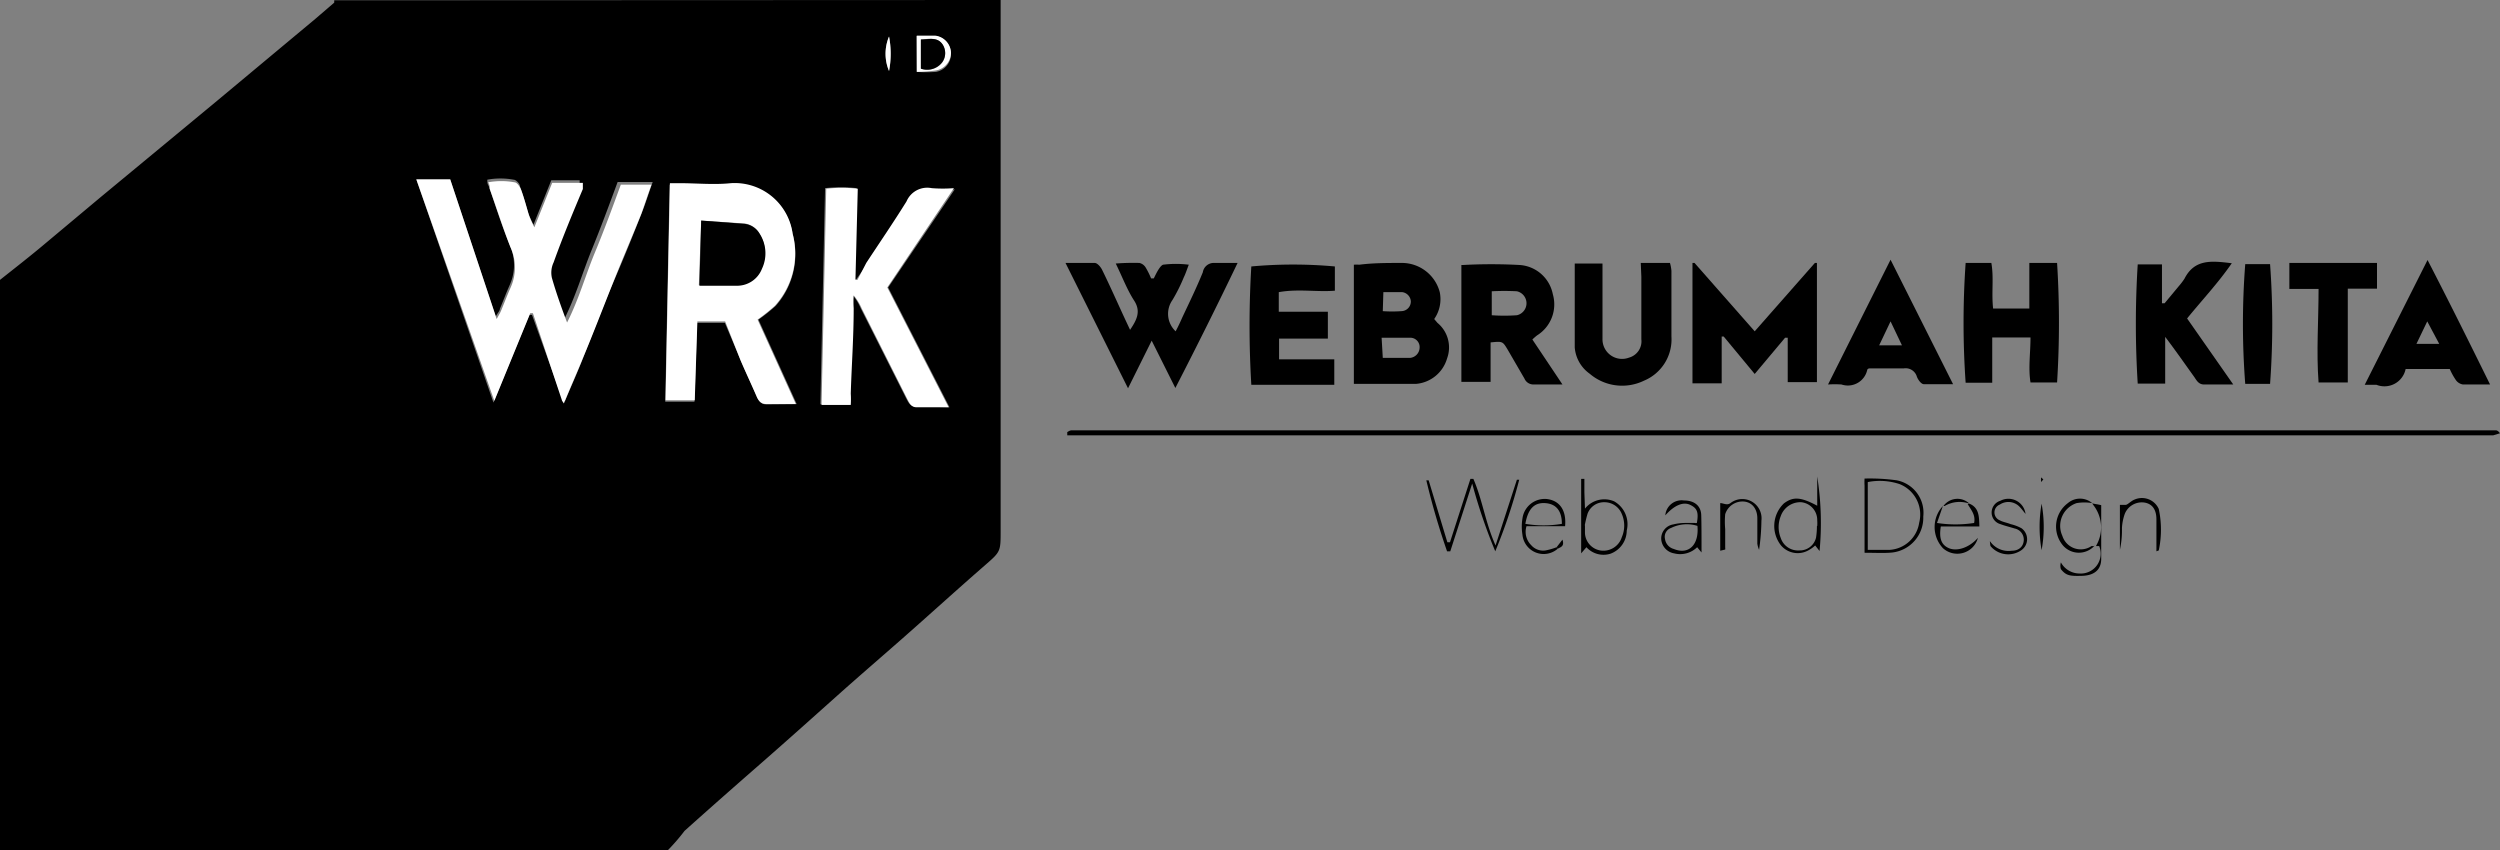 <svg xmlns="http://www.w3.org/2000/svg" viewBox="0 0 85.57 29.11"><rect x="0" y="0" width="85.57" height="29.11" fill="#808080" stroke="none"/><defs><style>.cls-1{fill:#fff;}</style></defs><title>wrk</title><g id="Layer_2" data-name="Layer 2"><g id="Layer_1-2" data-name="Layer 1"><path d="M34.25,0c0,.2,0,.36,0,.53V18.16c0,.73,0,.72-.55,1.2-.92.8-1.82,1.62-2.74,2.43-.76.67-1.53,1.33-2.28,2s-1.72,1.54-2.59,2.3-1.78,1.56-2.66,2.35a6.83,6.83,0,0,1-.58.67H0V9.58c.53-.42,1.07-.84,1.59-1.28L3.43,6.76l4-3.31L10.8.64l.64-.55,0-.08m7.83,13.71h.07c.22-.52.44-1,.65-1.55.33-.83.64-1.67,1-2.5s.68-1.62,1-2.44c.12-.31.22-.63.35-1H21.14c-.29.79-.58,1.57-.89,2.33s-.54,1.58-.95,2.39c-.2-.56-.38-1-.52-1.53a.82.82,0,0,1,.06-.53c.34-.84.69-1.68,1-2.51,0-.06,0-.12,0-.21H18.87l-.61,1.52a4,4,0,0,1-.18-.4c-.09-.3-.17-.61-.28-.9,0-.1-.14-.24-.22-.24a2.49,2.49,0,0,0-.9,0c0,.09,0,.15.05.22.23.68.45,1.37.71,2a1.67,1.67,0,0,1,0,1.4c-.12.27-.22.54-.33.8,0,.07-.07.13-.14.26L15.41,6.14H14.25l2.64,7.64,1.23-3h.09Zm8,.11-1.31-2.89a6.08,6.08,0,0,0,.59-.47A2.66,2.66,0,0,0,27.13,8,2,2,0,0,0,25,6.32c-.57,0-1.16,0-1.74,0l-.34,0-.15,7.43h1l.09-2.7h.95l.55,1.3c.18.42.38.84.56,1.26.07.14.15.24.33.23Zm5.23.11-2.1-4.1,2.28-3.36a4.79,4.79,0,0,1-.76,0,.77.77,0,0,0-.86.45c-.44.71-.92,1.41-1.38,2.11l-.37.52-.07,0,.08-3.12a4.79,4.79,0,0,0-1.08,0l-.16,7.4h1a3.14,3.14,0,0,0,0-.39c0-1,.06-2,.1-2.92a3.29,3.29,0,0,1,0-.44,1.89,1.89,0,0,1,.28.46l1.56,3.09c.07.13.13.27.31.27ZM31.38,2.46a4.41,4.41,0,0,0,.66,0,.62.62,0,0,0,.51-.61A.61.61,0,0,0,32,1.23c-.21,0-.41,0-.63,0Zm-.95-1.21a1.52,1.52,0,0,0,0,1.18A3.13,3.13,0,0,0,30.43,1.25Z"/><path d="M36.47,9c.38,0,.66,0,1,0,.09,0,.21.14.26.25.28.57.53,1.14.8,1.72l.15.32c.23-.34.38-.63.14-1s-.4-.8-.63-1.27A7.81,7.81,0,0,1,39,9a.34.34,0,0,1,.21.15,2.69,2.69,0,0,1,.19.38s.08,0,.09,0,.18-.42.32-.47a3.58,3.58,0,0,1,.88,0c-.07.18-.11.31-.17.43a5.68,5.68,0,0,1-.39.78.82.82,0,0,0,.11,1.07c.09-.17.16-.32.23-.48.24-.51.48-1,.7-1.54A.38.38,0,0,1,41.57,9c.23,0,.47,0,.79,0-.7,1.46-1.39,2.84-2.13,4.28l-.81-1.62-.81,1.63Z"/><path d="M58,9l2.06,2.34L62.12,9l.07,0s0,0,0,0c0,1.27,0,2.55,0,3.83,0,.07,0,.15,0,.25h-1V11.56l-.09,0L60.06,12.8,59,11.52h-.07v1.6h-1V9Z"/><path d="M49.09,10.92l.11.13a1.09,1.09,0,0,1,.33,1.22,1.21,1.21,0,0,1-1.07.87c-.7,0-1.4,0-2.12,0V9.06a1.62,1.62,0,0,1,.19,0C47,9,47.48,9,48,9a1.34,1.34,0,0,1,1.28,1A1.19,1.19,0,0,1,49.09,10.92Zm-1.76,1.33h.93a.36.36,0,0,0,.33-.34.32.32,0,0,0-.3-.35c-.31,0-.63,0-1,0Zm0-1.6a4.53,4.53,0,0,0,.64,0,.33.33,0,0,0,.32-.34A.34.34,0,0,0,48,10c-.22,0-.44,0-.65,0Z"/><path d="M53.48,13.16h-1a.33.33,0,0,1-.3-.2l-.58-1c-.17-.28-.17-.28-.58-.24v1.35h-1v-4s0,0,.06,0a17.75,17.75,0,0,1,1.93,0,1.24,1.24,0,0,1,1.14,1,1.25,1.25,0,0,1-.54,1.41,2,2,0,0,0-.16.14Zm-2.42-2.37a6.09,6.09,0,0,0,.86,0,.42.42,0,0,0,0-.82,8.16,8.16,0,0,0-.86,0Z"/><path d="M70.41,9a32.73,32.73,0,0,1,0,4.09H69.5c-.08-.5,0-1,0-1.54H68.19v1.55h-.91a29.47,29.47,0,0,1,0-4.1h.88c.09.51,0,1,.06,1.56h1.24l0-1.56Z"/><path d="M43.77,10v.67h1.68v.92H43.78v.71h1.89v.87H42.83a34,34,0,0,1,0-4.05,15.8,15.8,0,0,1,2.86,0v.83C45.06,10,44.43,9.88,43.77,10Z"/><path d="M76.44,13.16h-1c-.18,0-.25-.13-.33-.25-.33-.46-.65-.92-1-1.38v1.6h-.94a32.66,32.66,0,0,1,0-4.08H74v1.33l.09,0,.49-.59a2.35,2.35,0,0,0,.19-.25c.35-.69.95-.61,1.62-.53-.47.68-1,1.24-1.53,1.89Z"/><path d="M56.16,9h1a1.41,1.41,0,0,1,.05.27q0,1.13,0,2.25a1.53,1.53,0,0,1-.94,1.51,1.71,1.71,0,0,1-1.86-.24,1.22,1.22,0,0,1-.51-.9c0-.95,0-1.9,0-2.87h.95c0,.14,0,.28,0,.42,0,.72,0,1.45,0,2.17a.67.67,0,0,0,.91.63.58.58,0,0,0,.42-.63c0-.72,0-1.43,0-2.14Z"/><path d="M36.53,14.79s.09-.06.13-.06H85.44s.06,0,.13.1l-.23.07H36.53Z"/><path d="M62.57,13.16l2.14-4.27,2.14,4.26c-.37,0-.68,0-1,0-.09,0-.2-.15-.24-.26a.4.4,0,0,0-.45-.28c-.4,0-.79,0-1.17,0,0,0-.07,0-.08.06a.68.68,0,0,1-.88.49A3.59,3.59,0,0,0,62.57,13.16ZM64.71,11l-.39.82h.78Z"/><path d="M85.23,13.16c-.35,0-.64,0-.93,0a.37.37,0,0,1-.24-.15,2.32,2.32,0,0,1-.21-.38H82.34a.74.74,0,0,1-1,.54c-.11,0-.23,0-.4,0L83.09,8.9C83.84,10.35,84.52,11.72,85.23,13.16Zm-2.52-1.39h.78L83.08,11Z"/><path d="M81.36,9v.88h-1v3.21h-1c-.08-1.05,0-2.11,0-3.2h-1V9Z"/><path d="M77.7,13.14h-.85a26.7,26.7,0,0,1,0-4.1h.85A28,28,0,0,1,77.7,13.14Z"/><path d="M48.9,16.44l.64,2.12h.09l.7-2.17h.1c.31.71.41,1.5.76,2.28l.73-2.25.08,0a18.54,18.54,0,0,1-.82,2.45,18.56,18.56,0,0,1-.79-2.32l-.75,2.32h-.11a25.09,25.09,0,0,1-.71-2.43Z"/><path d="M62.2,17.31v-1a10.22,10.22,0,0,1,.08,2.55l-.15-.19a1.12,1.12,0,0,1-.22.16.75.75,0,0,1-.94-.15,1.07,1.07,0,0,1,.09-1.45C61.37,17,61.62,17,62.2,17.31Zm0,.7h0a1.34,1.34,0,0,0,0-.2.61.61,0,0,0-.55-.62.71.71,0,0,0-.7.48,1,1,0,0,0,0,.74.62.62,0,0,0,.63.43.57.57,0,0,0,.58-.44A2.63,2.63,0,0,0,62.19,18Z"/><path d="M54.25,17.41a.85.85,0,0,1,1-.25.9.9,0,0,1,.43,1,.85.85,0,0,1-.55.79.79.79,0,0,1-.83-.22l-.18.21c0-.9,0-1.73,0-2.55h.11c0,.15,0,.31,0,.46Zm0,.56c0,.14,0,.2,0,.27a.63.63,0,0,0,.52.6.66.66,0,0,0,.74-.45,1,1,0,0,0,0-.8.64.64,0,0,0-.59-.4.6.6,0,0,0-.58.39A3.88,3.88,0,0,0,54.24,18Z"/><path d="M63.82,18.92v-2.3a1.93,1.93,0,0,1,0-.24,6.7,6.7,0,0,1,1.1.06,1.13,1.13,0,0,1,.91,1.24,1.2,1.2,0,0,1-1.05,1.23C64.51,18.94,64.19,18.92,63.82,18.92Zm.11-2.42v1.18c0,.38,0,.75,0,1.14h.76a1.09,1.09,0,0,0,1-.93,1.12,1.12,0,0,0-.67-1.32A2.14,2.14,0,0,0,63.93,16.5Z"/><path d="M58.24,18.91l-.15-.18a.83.83,0,0,1-.79.21.53.53,0,0,1-.44-.49.49.49,0,0,1,.41-.5,1.74,1.74,0,0,1,.39-.05l.35,0a.15.15,0,0,0,.07,0c.07-.38,0-.51-.23-.62s-.53,0-.85.36a.56.56,0,0,1,.64-.51c.35,0,.58.18.59.5S58.24,18.42,58.24,18.91ZM58.1,18a1.21,1.21,0,0,0-.9.07.32.32,0,0,0-.21.38.41.41,0,0,0,.3.34C57.8,19,58.16,18.65,58.1,18Z"/><path d="M58.88,18.85V17.22c.11,0,.23.09.35,0a.66.66,0,0,1,1.06.6,7.51,7.51,0,0,1-.08,1,.83.83,0,0,1-.06-.21c0-.29,0-.58,0-.87s-.15-.53-.43-.57a.62.62,0,0,0-.67.43,2.84,2.84,0,0,0,0,.51c0,.21,0,.42,0,.63a.21.21,0,0,1,0,.07Z"/><path d="M53.32,18.78a.73.73,0,0,1-1.21-.48,1.69,1.69,0,0,1,0-.55.77.77,0,0,1,.83-.67c.44.05.68.38.63.93H52.25a.64.64,0,0,0,.16.65.54.54,0,0,0,.54.17,2.07,2.07,0,0,0,.33-.1Zm-1.11-.85a3.72,3.72,0,0,0,1.25,0c0-.47-.22-.69-.58-.71S52.3,17.41,52.21,17.93Z"/><path d="M67.41,17.24c.33.14.33.43.34.78H66.43c-.06.38,0,.62.27.74s.69,0,1-.35a.73.73,0,0,1-1.2.35,1.06,1.06,0,0,1,0-1.44l0,0-.2.58a4.14,4.14,0,0,0,1.27,0c.06-.29-.12-.46-.22-.65Z"/><path d="M68.11,18.52a.77.77,0,0,0,.75.33c.26,0,.4-.16.41-.36a.39.39,0,0,0-.31-.4c-.16-.05-.33-.09-.49-.15a.41.41,0,0,1-.3-.38.42.42,0,0,1,.3-.42.59.59,0,0,1,.86.45c-.09-.11-.14-.18-.2-.24a.53.53,0,0,0-.68-.08.29.29,0,0,0,0,.54c.11.06.25.08.37.13a1.49,1.49,0,0,1,.37.14.46.46,0,0,1,0,.75.79.79,0,0,1-1.06-.14A1.09,1.09,0,0,1,68.11,18.52Z"/><path d="M73.81,18.87v-.62c0-.16,0-.32,0-.47,0-.35-.15-.54-.42-.58a.63.63,0,0,0-.66.38,1.71,1.71,0,0,0-.1.5,3.14,3.14,0,0,1-.07.74V17.28c.06,0,.14,0,.2,0s.19-.14.3-.18a.63.63,0,0,1,.83.32,3.39,3.39,0,0,1,0,1.42Z"/><path d="M71.61,17.23l.31.06c0,.59,0,1.22,0,1.84,0,.39-.26.57-.66.58s-.54,0-.72-.23a.4.4,0,0,1,0-.23.73.73,0,0,0,.64.38.68.68,0,0,0,.67-.94s-.08,0-.11,0l0,0a1.24,1.24,0,0,0-.08-1.39Z"/><path d="M71.69,18.68a.72.72,0,0,1-1.07,0,1,1,0,0,1,.16-1.46.64.64,0,0,1,.83,0l0,0a1.62,1.62,0,0,0-.53,0,.82.82,0,0,0-.49,1.12.66.66,0,0,0,1,.35l.11,0Z"/><path d="M69.88,18.83a4.62,4.62,0,0,1,0-1.59A4.37,4.37,0,0,1,69.88,18.83Z"/><path d="M66.52,17.32a.59.59,0,0,1,.89-.08l0,0a1,1,0,0,0-.85.08Z"/><path d="M69.94,16.41l-.08.09s0-.06,0-.1l0-.06Z"/><path d="M53.28,18.73l.2-.26c.06.19,0,.24-.16.31Z"/><path class="cls-1" d="M19.24,13.72l-1-3h-.09l-1.23,3L14.25,6.14h1.16L17,10.92c.07-.13.11-.19.14-.26.11-.26.21-.53.33-.8a1.67,1.67,0,0,0,0-1.4c-.26-.67-.48-1.36-.71-2,0-.07,0-.13-.05-.22a2.49,2.49,0,0,1,.9,0c.08,0,.18.14.22.24.11.29.19.6.28.9a4,4,0,0,0,.18.4l.61-1.52h1.05c0,.09,0,.15,0,.21-.35.83-.7,1.67-1,2.51a.82.82,0,0,0-.06.53c.14.49.32,1,.52,1.53.41-.81.63-1.62.95-2.39s.6-1.54.89-2.33H22.3c-.13.35-.23.67-.35,1-.33.82-.68,1.63-1,2.44s-.65,1.67-1,2.5c-.21.52-.43,1-.65,1.55Z"/><path class="cls-1" d="M27.24,13.83h-1c-.18,0-.26-.09-.33-.23-.18-.42-.38-.84-.56-1.26L24.82,11h-.95l-.09,2.7h-1l.15-7.43.34,0c.58,0,1.17.06,1.74,0A2,2,0,0,1,27.13,8a2.66,2.66,0,0,1-.61,2.47,6.08,6.08,0,0,1-.59.47ZM24,7.55l-.08,2.21c.46,0,.86,0,1.27,0a.91.91,0,0,0,.87-.58A1.23,1.23,0,0,0,26,8a.69.69,0,0,0-.51-.35Z"/><path class="cls-1" d="M32.47,13.94h-1.1c-.18,0-.24-.14-.31-.27L29.5,10.57a1.89,1.89,0,0,0-.28-.46,3.29,3.29,0,0,0,0,.44c0,1-.07,1.94-.1,2.92a3.14,3.14,0,0,1,0,.39h-1l.16-7.4a4.79,4.79,0,0,1,1.08,0l-.08,3.12.07,0L29.65,9c.46-.7.94-1.4,1.38-2.11a.77.77,0,0,1,.86-.45,4.79,4.79,0,0,0,.76,0L30.37,9.84Z"/><path class="cls-1" d="M31.38,2.46V1.22c.22,0,.42,0,.63,0a.61.61,0,0,1,.54.58.62.62,0,0,1-.51.61A4.41,4.41,0,0,1,31.38,2.46Zm.14-.11a.65.65,0,0,0,.73-.21.54.54,0,0,0,0-.63c-.18-.24-.45-.19-.73-.15Z"/><path class="cls-1" d="M30.43,1.25a3.13,3.13,0,0,1,0,1.18A1.52,1.52,0,0,1,30.43,1.25Z"/><path d="M24,7.55l1.47.11A.69.69,0,0,1,26,8a1.23,1.23,0,0,1,.08,1.2.91.91,0,0,1-.87.58c-.41,0-.81,0-1.27,0Z"/><path d="M31.52,2.35v-1c.28,0,.55-.09.73.15a.54.54,0,0,1,0,.63A.65.65,0,0,1,31.52,2.35Z"/></g></g></svg>